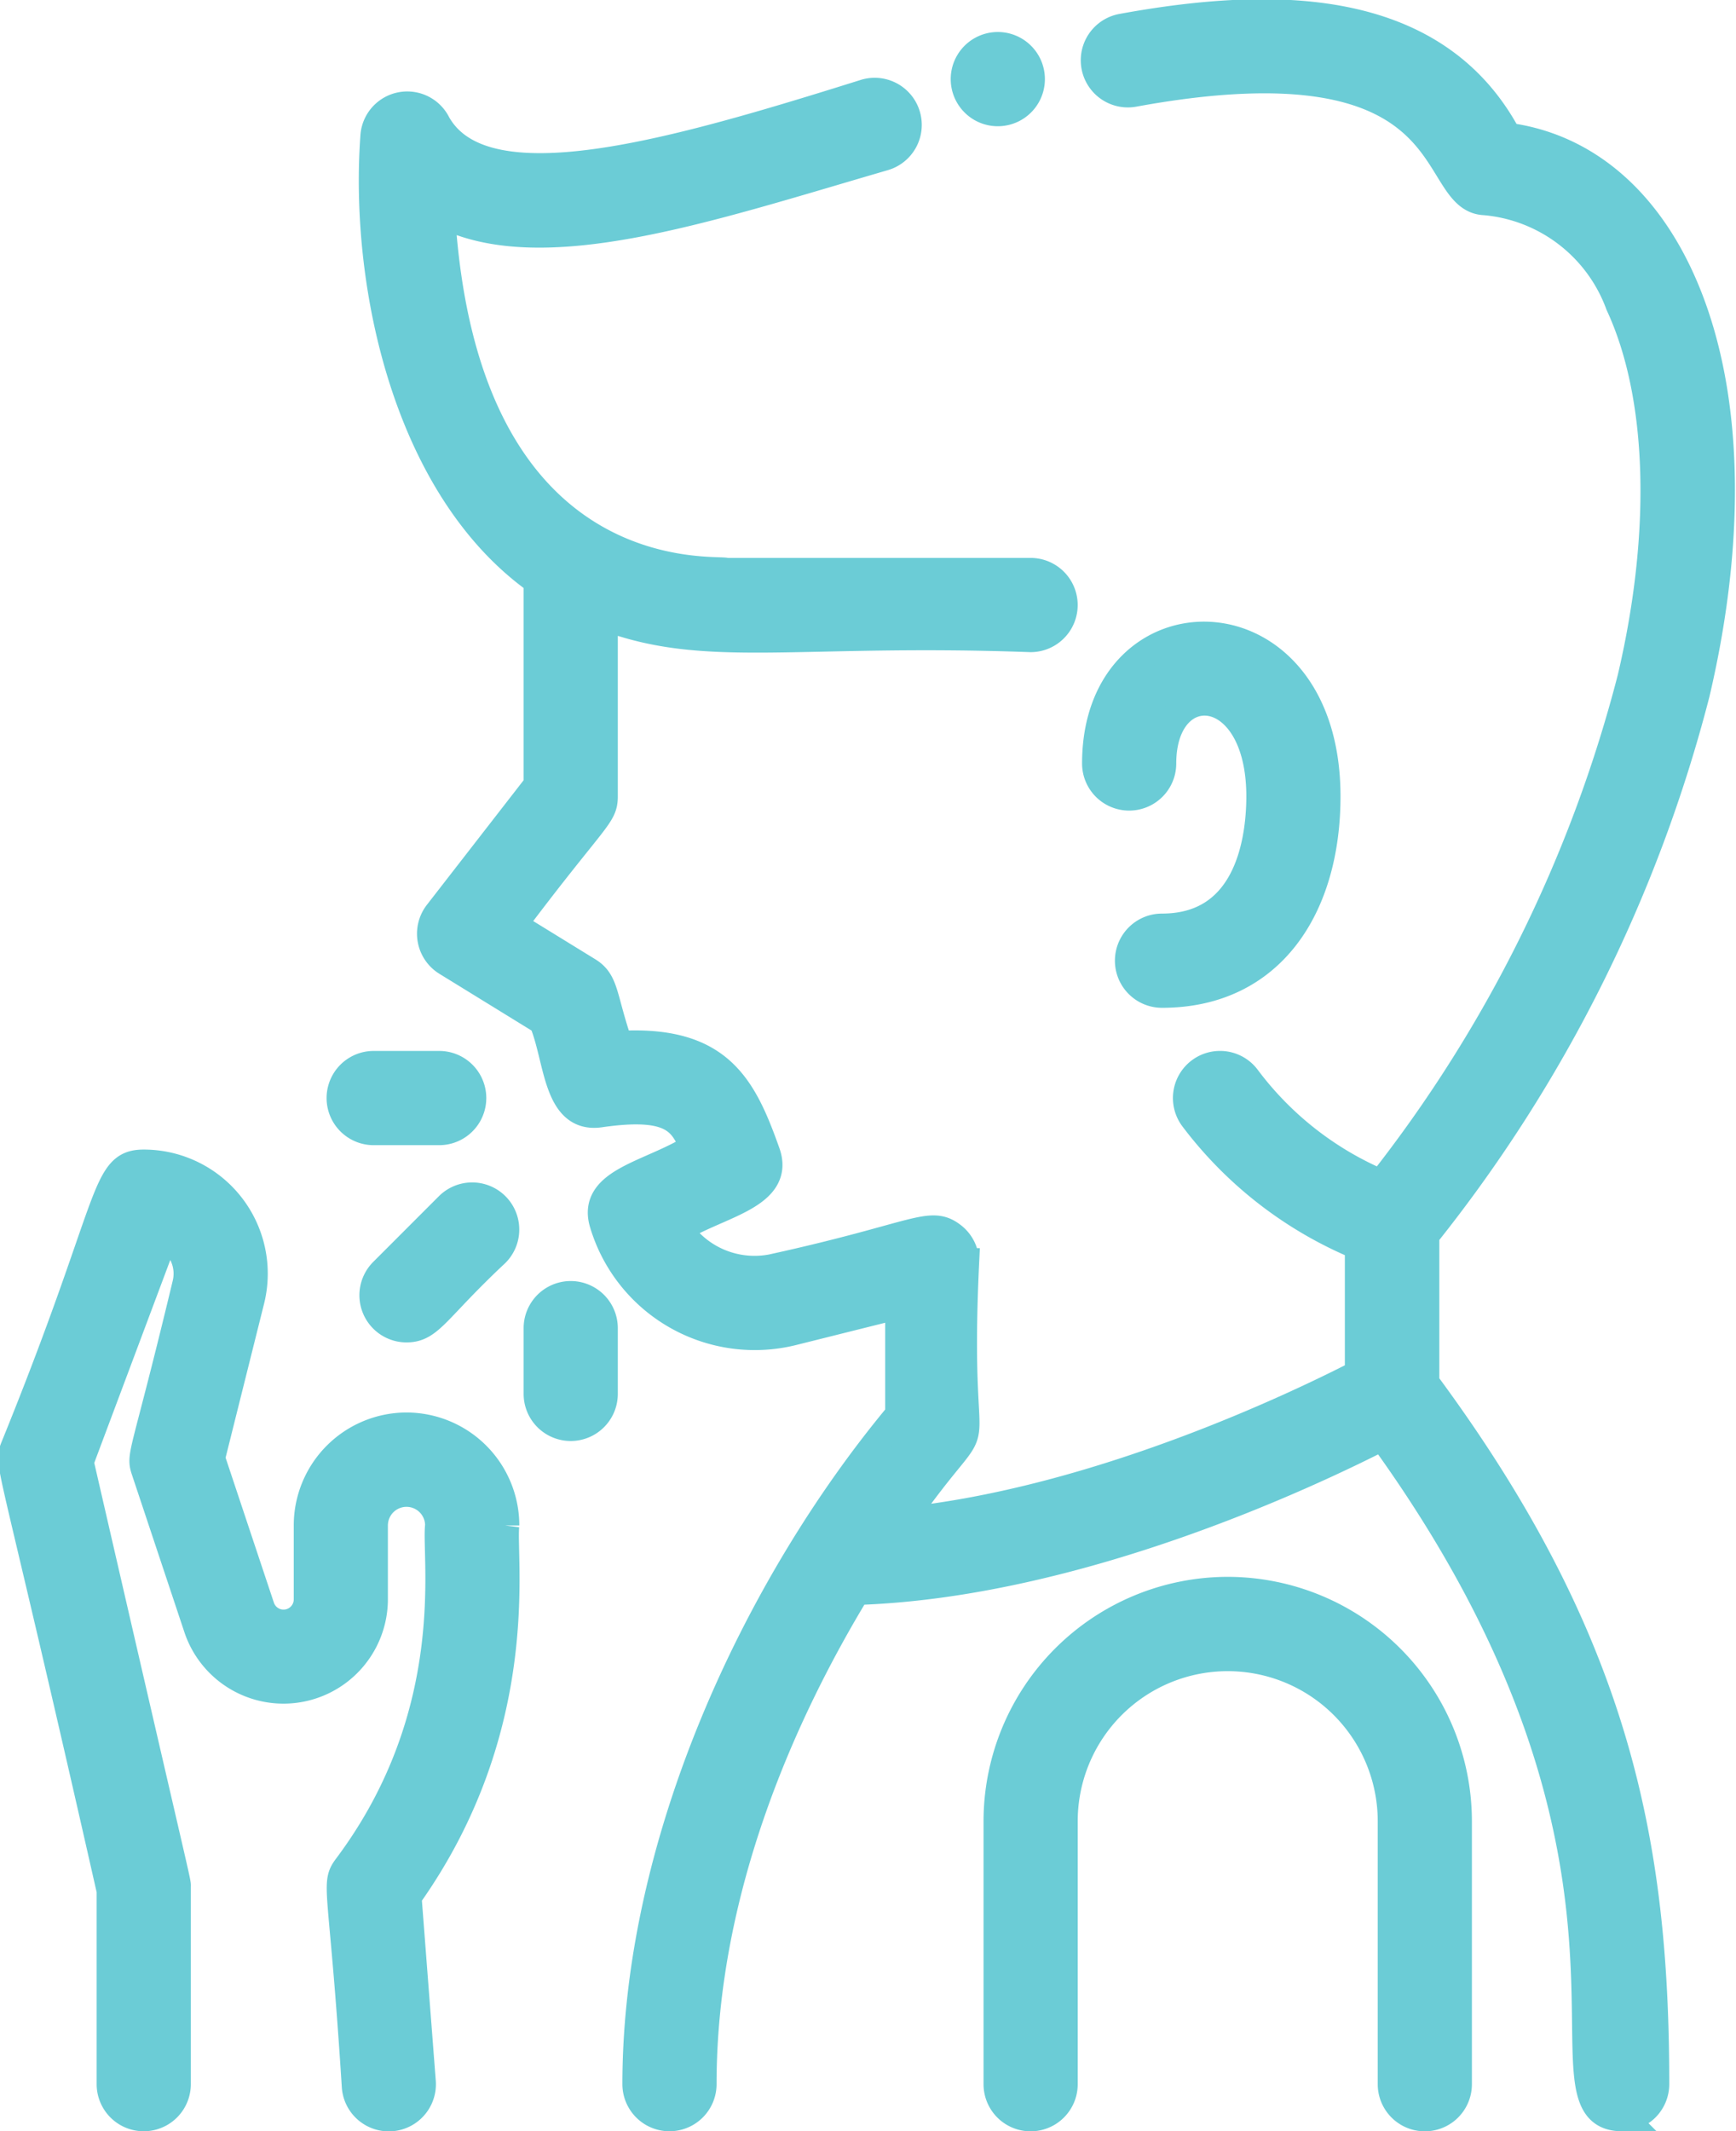 <svg xmlns="http://www.w3.org/2000/svg" width="60.942" height="74.774" viewBox="0 0 60.942 74.774">
  <g id="cough" transform="translate(-47.576 0.452)">
    <g id="Outline" transform="translate(48.011 0.021)">
      <path id="Path_3592" data-name="Path 3592" d="M314.294,161.759a1.153,1.153,0,0,0,0,2.306c3.812,0,5.766-3.033,5.766-6.919,0-7.309-8.072-7.293-8.072-1.153a1.153,1.153,0,0,0,2.306,0c0-3.157,3.46-2.978,3.46,1.153C317.754,158.533,317.417,161.759,314.294,161.759Z" transform="translate(-273.937 -129.68)" fill="#6bccd6" stroke="#6bccd6" stroke-width="1"/>
      <path id="Path_3593" data-name="Path 3593" d="M296.06,384a8.081,8.081,0,0,0-8.072,8.072V401.3a1.153,1.153,0,0,0,2.306,0v-9.225a5.766,5.766,0,1,1,11.532,0V401.3a1.153,1.153,0,0,0,2.306,0v-9.225A8.081,8.081,0,0,0,296.06,384Z" transform="translate(-253.396 -328.651)" fill="#6bccd6" stroke="#6bccd6" stroke-width="1"/>
      <path id="Path_3594" data-name="Path 3594" d="M129.153,258.306h2.3a1.153,1.153,0,0,0,0-2.306h-2.3a1.153,1.153,0,1,0,0,2.306Z" transform="translate(-116.47 -219.102)" fill="#6bccd6" stroke="#6bccd6" stroke-width="1"/>
      <path id="Path_3595" data-name="Path 3595" d="M175.988,313.206v2.306a1.153,1.153,0,0,0,2.306,0v-2.306A1.153,1.153,0,0,0,175.988,313.206Z" transform="translate(-157.541 -267.082)" fill="#6bccd6" stroke="#6bccd6" stroke-width="1"/>
      <path id="Path_3596" data-name="Path 3596" d="M136.336,290.547a1.154,1.154,0,0,0,.815,1.969c.818,0,1.011-.669,3.122-2.644a1.153,1.153,0,0,0-1.631-1.631Z" transform="translate(-123.317 -246.392)" fill="#6bccd6" stroke="#6bccd6" stroke-width="1"/>
      <path id="Path_3597" data-name="Path 3597" d="M61.848,289.225a3.464,3.464,0,0,0-3.46,3.46v2.6a.858.858,0,0,1-1.671.271l-1.742-5.226,1.386-5.543A3.854,3.854,0,0,0,52.622,280c-1.424,0-1.018,1.321-4.539,9.974-.231.614-.1.128,3.386,15.527v6.788a1.153,1.153,0,0,0,2.306,0V305.37c0-.248.172.66-3.411-14.912l2.988-7.969a1.548,1.548,0,0,1,.771,1.741c-1.456,6.073-1.629,5.953-1.443,6.514l1.848,5.544a3.166,3.166,0,0,0,6.165-1v-2.6a1.153,1.153,0,0,1,2.306,0c-.138,1.111.829,6.582-3.229,11.993-.458.611-.142.636.305,7.7a1.153,1.153,0,0,0,2.3-.177l-.5-6.494c4.276-6,3.295-11.911,3.431-13.021A3.464,3.464,0,0,0,61.848,289.225Z" transform="translate(-48.011 -239.642)" fill="#6bccd6" stroke="#6bccd6" stroke-width="1"/>
      <path id="Path_3598" data-name="Path 3598" d="M182.274,23.878c1.349-5.734,1.147-10.927-.57-14.624-1.318-2.84-3.443-4.558-6.033-4.9C173.129-.429,167.453-.444,162.138.529a1.153,1.153,0,0,0,.415,2.269c11.785-2.158,10.275,3.723,12.323,3.8a5.559,5.559,0,0,1,4.736,3.63c1.478,3.184,1.63,7.967.416,13.125a48.058,48.058,0,0,1-8.787,17.731,11.472,11.472,0,0,1-4.734-3.7,1.153,1.153,0,0,0-1.852,1.375,13.961,13.961,0,0,0,5.808,4.495v4.5c-2.061,1.061-9.166,4.492-16.093,5.184,3.4-4.87,1.847-.6,2.255-9.1a1.153,1.153,0,0,0-.444-.909c-.771-.6-1.225-.009-6.152,1.081a3.23,3.23,0,0,1-3.477-1.343c1.35-.874,3.624-1.169,3.088-2.675-.832-2.34-1.662-3.982-5.169-3.776-.577-1.675-.473-2.212-1.081-2.586L140.74,32c2.885-3.835,3.2-3.82,3.2-4.512V21.154c3.6,1.374,6.717.474,14.991.774a1.153,1.153,0,0,0,0-2.306H148.246c-.216-.153-9.206.948-10.022-12.61,3.521,1.831,9.365-.174,15.558-1.975a1.153,1.153,0,0,0-.649-2.213c-6.748,2.115-13.369,4.04-15.052,1.079a1.148,1.148,0,0,0-2.179.44c-.377,5.241,1.173,12.347,5.732,15.58v7.169l-3.5,4.506a1.153,1.153,0,0,0,.306,1.69l3.374,2.076c.557,1.292.467,3.458,2,3.238,2.531-.365,2.914.261,3.307,1.207-1.512.96-3.615,1.189-3.175,2.655a5.533,5.533,0,0,0,6.651,3.783l3.729-.932V49.18c-5.027,6.036-9.225,15.041-9.225,23.488a1.153,1.153,0,0,0,2.306,0c0-6.919,2.9-13.193,5.4-17.311,7.705-.249,15.807-4.057,18.48-5.422,10.949,15.108,5.023,23.886,8.411,23.886a1.153,1.153,0,0,0,1.153-1.153c0-8.447-1.358-15.53-8.072-24.6V42.876A50.641,50.641,0,0,0,182.274,23.878Z" transform="translate(-123.187 -0.021)" fill="#6bccd6" stroke="#6bccd6" stroke-width="1"/>
      <path id="Path_3599" data-name="Path 3599" d="M282.306,9.206a1.153,1.153,0,0,0-2.306,0A1.153,1.153,0,0,0,282.306,9.206Z" transform="translate(-246.56 -6.903)" fill="#6bccd6" stroke="#6bccd6" stroke-width="1"/>
    </g>
  </g>
</svg>
